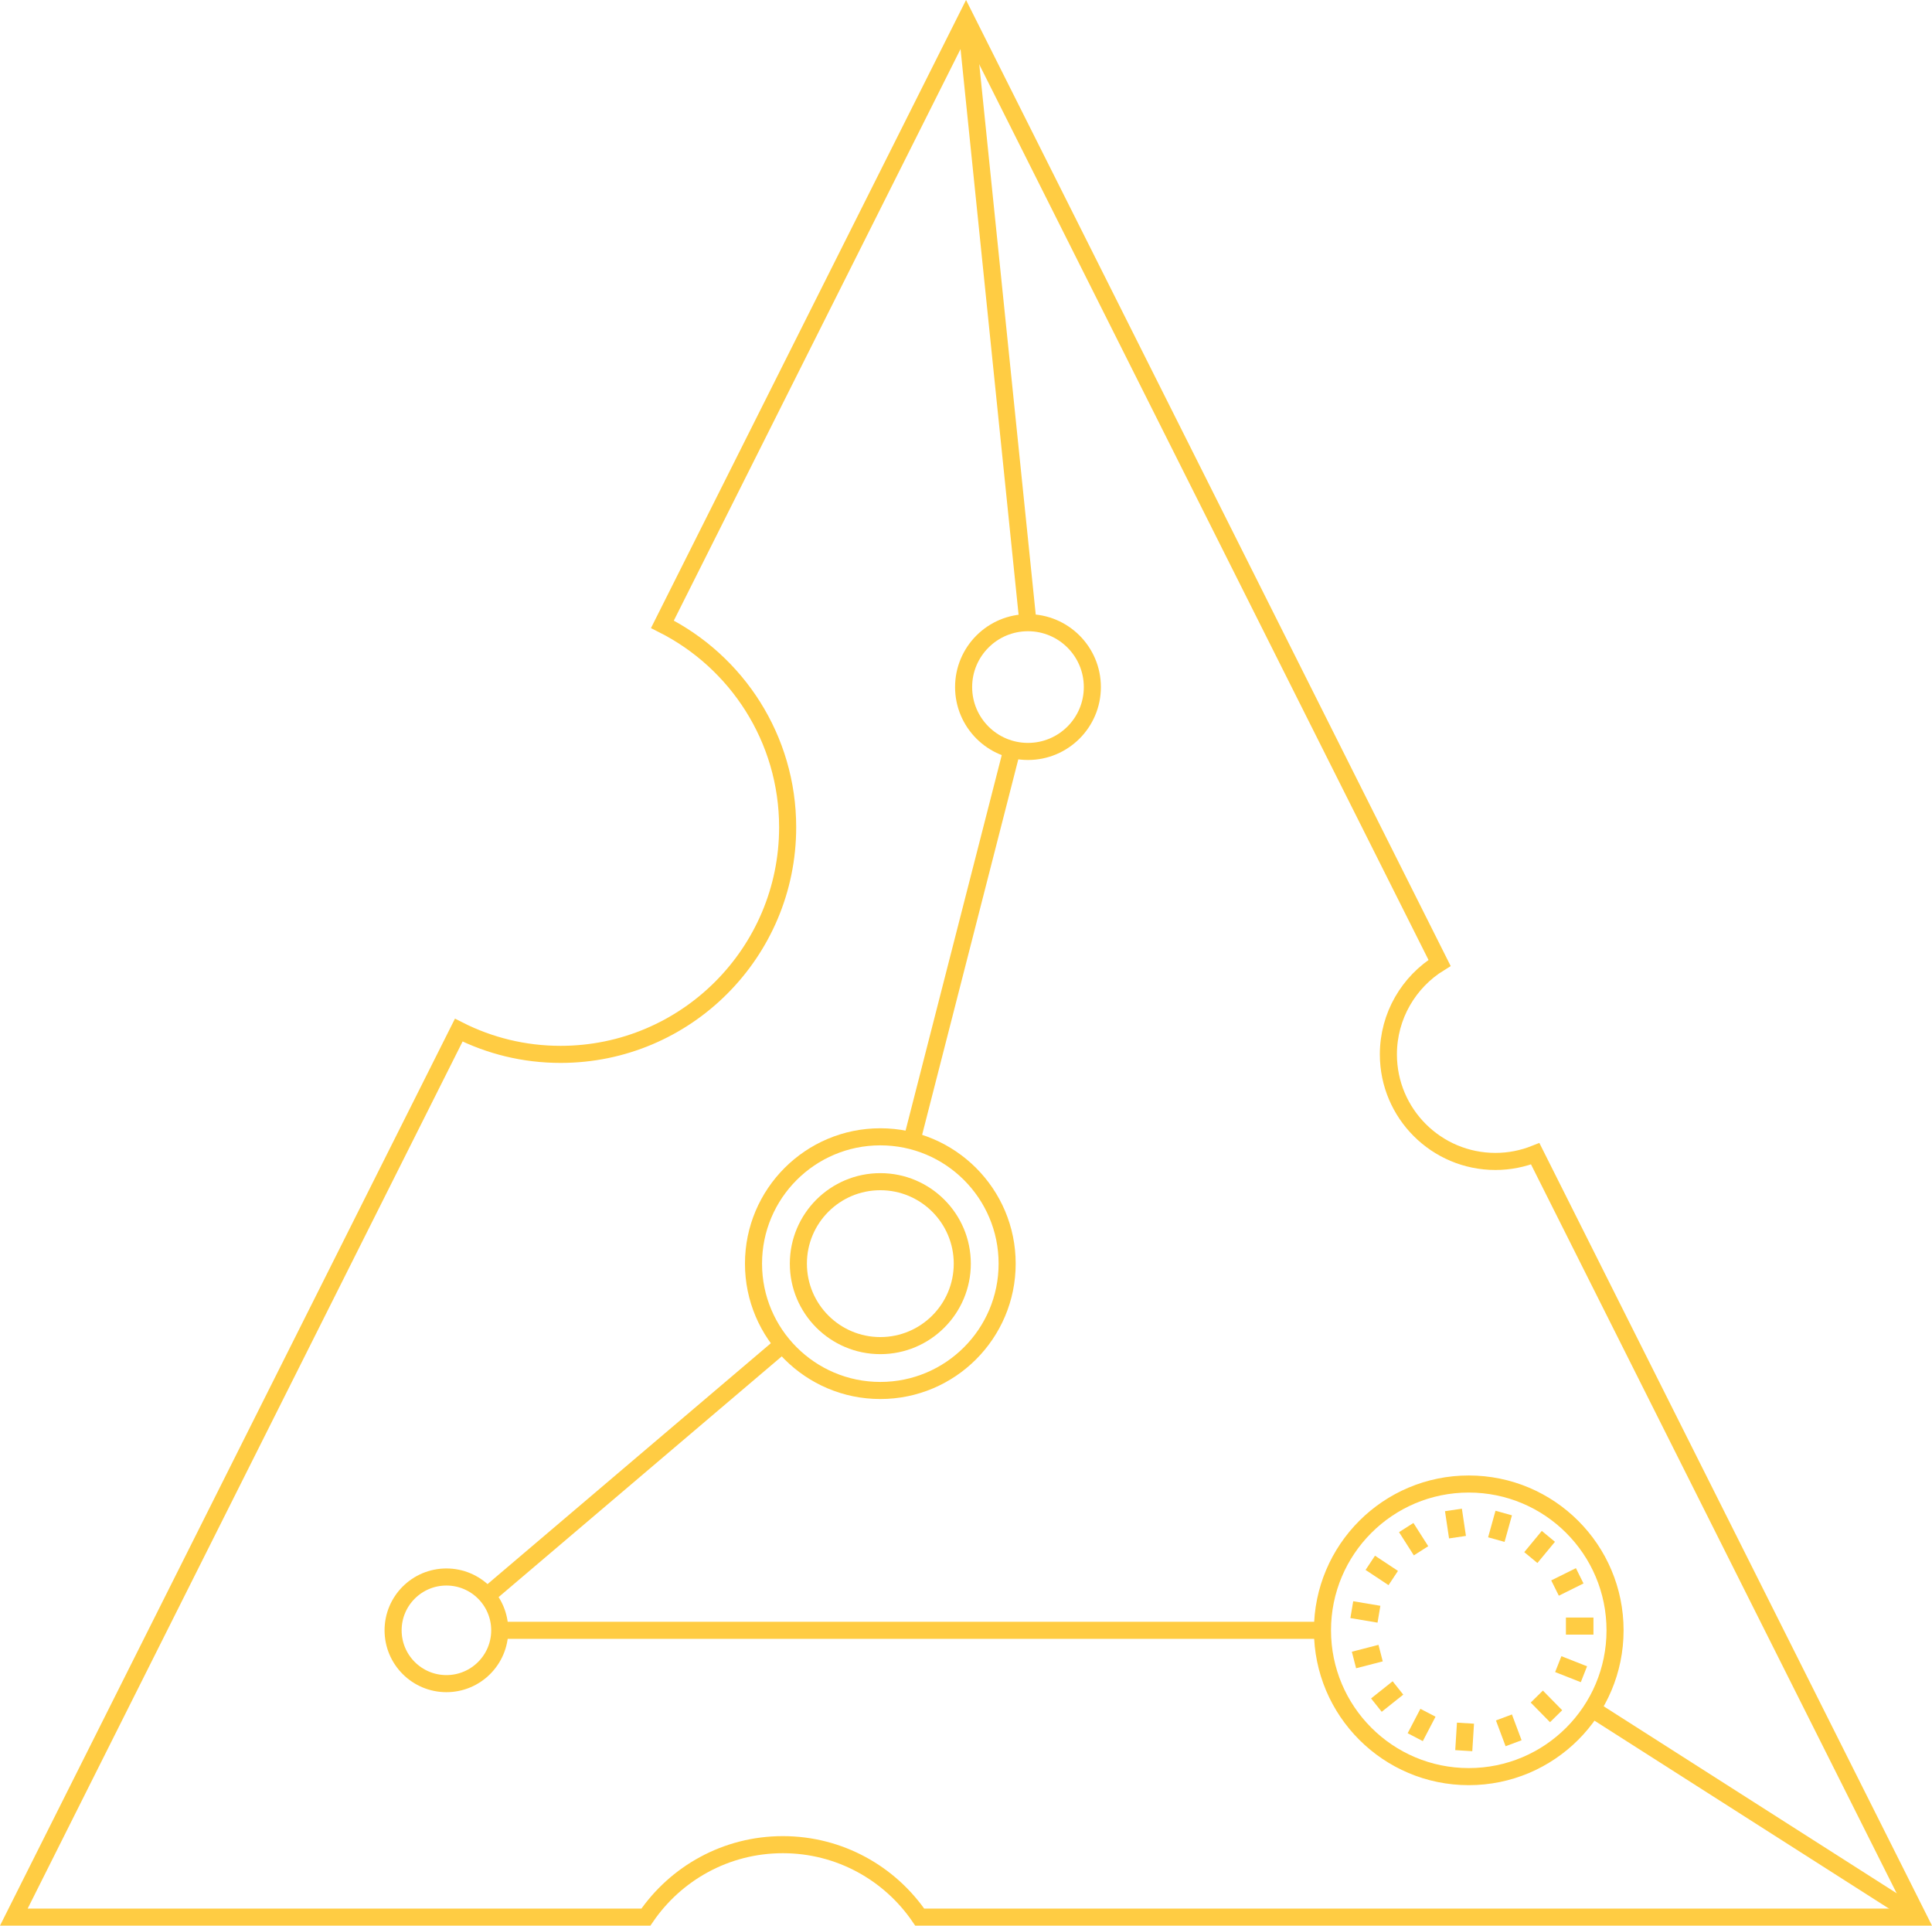 <?xml version="1.0" encoding="UTF-8"?><svg id="Ebene_2" xmlns="http://www.w3.org/2000/svg" viewBox="0 0 452.6 451.07"><defs><style>.cls-1{fill:none;stroke:#ffcc43;stroke-miterlimit:10;stroke-width:4px;}</style></defs><line class="cls-1" x1="331.54" y1="406.92" x2="334.52" y2="401.2"/><line class="cls-1" x1="322.44" y1="399.41" x2="327.49" y2="395.39"/><line class="cls-1" x1="317.19" y1="388.84" x2="323.43" y2="387.23"/><line class="cls-1" x1="316.68" y1="377.05" x2="323.04" y2="378.12"/><line class="cls-1" x1="321.01" y1="366.08" x2="326.39" y2="369.64"/><line class="cls-1" x1="329.43" y1="357.82" x2="332.9" y2="363.26"/><line class="cls-1" x1="340.49" y1="353.69" x2="341.44" y2="360.07"/><line class="cls-1" x1="352.27" y1="354.42" x2="350.54" y2="360.64"/><line class="cls-1" x1="362.73" y1="359.88" x2="358.62" y2="364.85"/><line class="cls-1" x1="370.07" y1="369.12" x2="364.29" y2="371.99"/><line class="cls-1" x1="371.06" y1="392.18" x2="365.05" y2="389.81"/><line class="cls-1" x1="364.54" y1="402.01" x2="360.02" y2="397.41"/><line class="cls-1" x1="354.58" y1="408.34" x2="352.32" y2="402.3"/><line class="cls-1" x1="342.91" y1="410.08" x2="343.31" y2="403.64"/><line class="cls-1" x1="366.84" y1="380.9" x2="373.29" y2="380.9"/><line class="cls-1" x1="240.82" y1="145.85" x2="226.31" y2="4.46"/><line class="cls-1" x1="373.29" y1="400.53" x2="449.36" y2="449.07"/><path class="cls-1" d="M449.36,449.07H215.46c-6.98-10.24-18.73-16.97-32.07-16.97s-25.09,6.73-32.08,16.97H3.24L107.47,241.3c7.19,3.64,15.27,5.68,23.86,5.68,29.36,0,53.19-23.84,53.19-53.2,0-20.8-11.93-38.79-29.34-47.54L226.31,4.46l110.93,221.1c-7.18,4.42-11.99,12.37-11.99,21.42,0,13.85,11.24,25.08,25.08,25.08,3.29,0,6.43-.65,9.32-1.8l89.71,178.81Z"/><circle class="cls-1" cx="104.58" cy="381.89" r="12.49"/><circle class="cls-1" cx="206.23" cy="296" r="29.71"/><circle class="cls-1" cx="344.08" cy="381.89" r="34.27"/><circle class="cls-1" cx="240.82" cy="160.94" r="15.08"/><line class="cls-1" x1="117.07" y1="381.89" x2="309.83" y2="381.89"/><line class="cls-1" x1="114.09" y1="373.79" x2="183.39" y2="314.88"/><line class="cls-1" x1="213.57" y1="267.33" x2="237.28" y2="174.77"/><circle class="cls-1" cx="206.23" cy="296" r="19.2"/></svg>